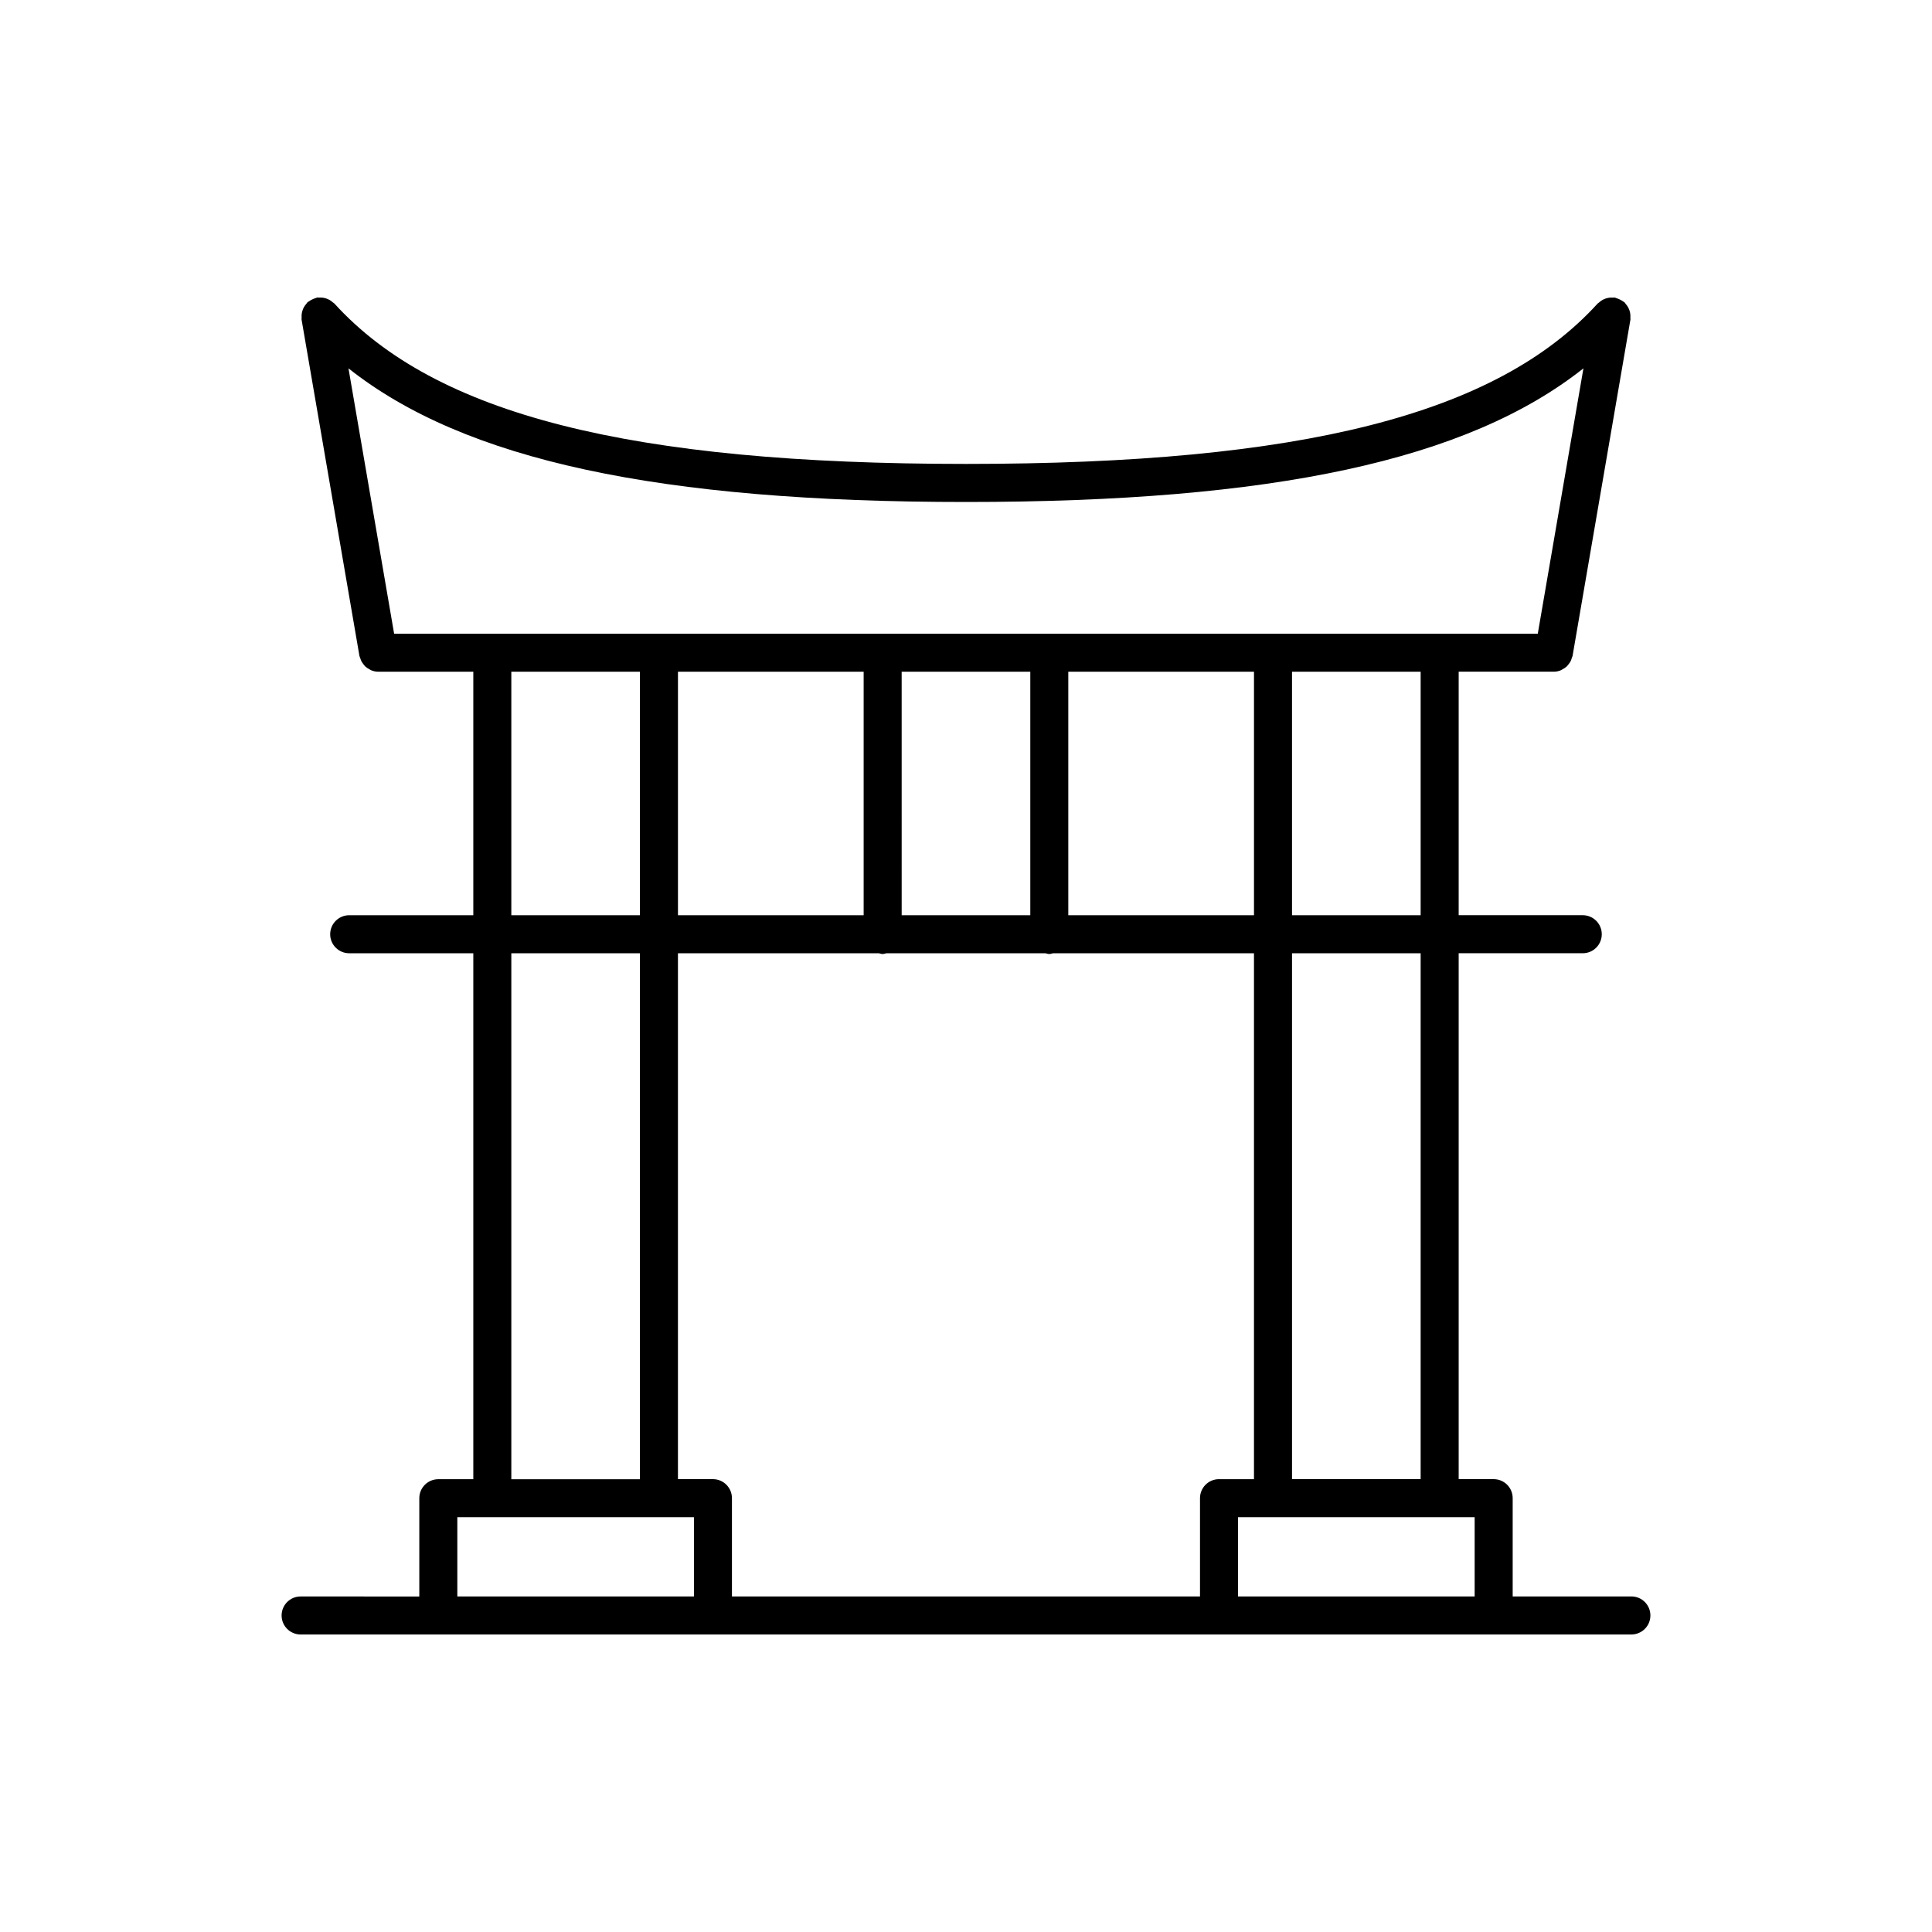 <?xml version="1.0" encoding="UTF-8"?>
<!-- Uploaded to: ICON Repo, www.iconrepo.com, Generator: ICON Repo Mixer Tools -->
<svg fill="#000000" width="800px" height="800px" version="1.1" viewBox="144 144 512 512" xmlns="http://www.w3.org/2000/svg">
 <path d="m576.33 567.07h-31.453v-26.043c0-2.785-2.254-5.039-5.039-5.039h-9.273v-139.37h32.883c2.785 0 5.039-2.258 5.039-5.039s-2.254-5.039-5.039-5.039h-32.883v-64.535h25.215 0.004c0.648 0 1.266-0.141 1.844-0.371 0.207-0.082 0.367-0.215 0.559-0.324 0.344-0.195 0.684-0.387 0.973-0.656 0.188-0.172 0.316-0.367 0.48-0.562 0.23-0.281 0.438-0.562 0.605-0.891 0.121-0.246 0.195-0.5 0.277-0.766 0.066-0.207 0.18-0.383 0.223-0.605l15.336-89.145c0.031-0.18-0.023-0.348-0.016-0.523 0.023-0.348 0.02-0.68-0.031-1.027-0.047-0.316-0.117-0.613-0.223-0.91-0.105-0.301-0.23-0.586-0.395-0.867-0.172-0.301-0.367-0.559-0.598-0.82-0.117-0.137-0.176-0.309-0.316-0.43-0.105-0.098-0.242-0.125-0.352-0.211-0.273-0.211-0.559-0.367-0.871-0.52-0.309-0.145-0.598-0.273-0.922-0.359-0.137-0.035-0.246-0.125-0.387-0.152-0.191-0.035-0.367 0.023-0.559 0.012-0.316-0.02-0.629-0.02-0.945 0.02-0.367 0.047-0.711 0.133-1.047 0.258-0.25 0.09-0.484 0.195-0.719 0.324-0.348 0.195-0.648 0.418-0.941 0.691-0.117 0.105-0.262 0.152-0.367 0.273-26.719 29.387-78.344 42.504-167.39 42.504-89.055 0-140.68-13.113-167.39-42.512-0.121-0.133-0.289-0.191-0.418-0.309-0.266-0.242-0.543-0.449-0.855-0.629-0.262-0.145-0.523-0.262-0.801-0.363-0.324-0.117-0.645-0.195-0.992-0.242-0.324-0.039-0.637-0.039-0.961-0.02-0.188 0.012-0.363-0.051-0.555-0.016-0.141 0.023-0.246 0.109-0.387 0.152-0.324 0.082-0.621 0.211-0.926 0.359-0.312 0.152-0.598 0.312-0.871 0.52-0.109 0.086-0.242 0.109-0.348 0.211-0.137 0.121-0.195 0.293-0.316 0.422-0.23 0.262-0.434 0.523-0.605 0.828-0.16 0.281-0.289 0.559-0.387 0.863-0.105 0.301-0.176 0.598-0.223 0.918-0.051 0.348-0.051 0.676-0.031 1.027 0.012 0.18-0.047 0.348-0.016 0.523l15.336 89.145c0.039 0.223 0.156 0.402 0.223 0.609 0.082 0.262 0.156 0.516 0.277 0.754 0.168 0.332 0.379 0.621 0.609 0.906 0.156 0.191 0.293 0.387 0.473 0.559 0.293 0.266 0.629 0.469 0.977 0.66 0.191 0.105 0.352 0.242 0.559 0.324 0.578 0.23 1.195 0.371 1.844 0.371h25.215v64.539h-32.891c-2.781 0-5.039 2.258-5.039 5.039s2.258 5.039 5.039 5.039h32.891v139.38h-9.273c-2.781 0-5.039 2.254-5.039 5.039v26.043l-31.453-0.008c-2.781 0-5.039 2.254-5.039 5.039 0 2.785 2.258 5.039 5.039 5.039h36.496l72.781-0.004h243.39c2.785 0 5.039-2.254 5.039-5.039 0-2.785-2.254-5.043-5.039-5.043zm-55.844-31.078h-34.086v-139.37h34.086zm-53.434 0c-2.785 0-5.039 2.254-5.039 5.039v26.043l-124.04-0.004v-26.043c0-2.785-2.258-5.039-5.039-5.039l-9.27 0.004v-139.37h53.246c0.332 0.07 0.645 0.203 0.996 0.203 0.352 0 0.664-0.133 0.996-0.203h42.164c0.332 0.07 0.645 0.203 0.996 0.203 0.352 0 0.664-0.133 0.996-0.203h53.258v139.38h-9.27zm-94.176-213.98v64.539h-49.207v-64.539zm44.164 0v64.539h-34.086l-0.004-64.539zm59.281 0v64.539h-49.211v-64.539zm44.164 64.539h-34.086v-64.539h34.086zm-120.49-109.52c81.34 0 132.86-11.035 163.63-35.414l-12.098 70.324h-303.08l-12.098-70.324c30.773 24.379 82.301 35.414 163.64 35.414zm-120.49 44.984h34.082v64.539h-34.082zm0 74.613h34.082v139.38h-34.082zm-14.309 170.45v-21.004h62.703v21.004zm206.89 0v-21.004h62.711v21.004z"/>
</svg>